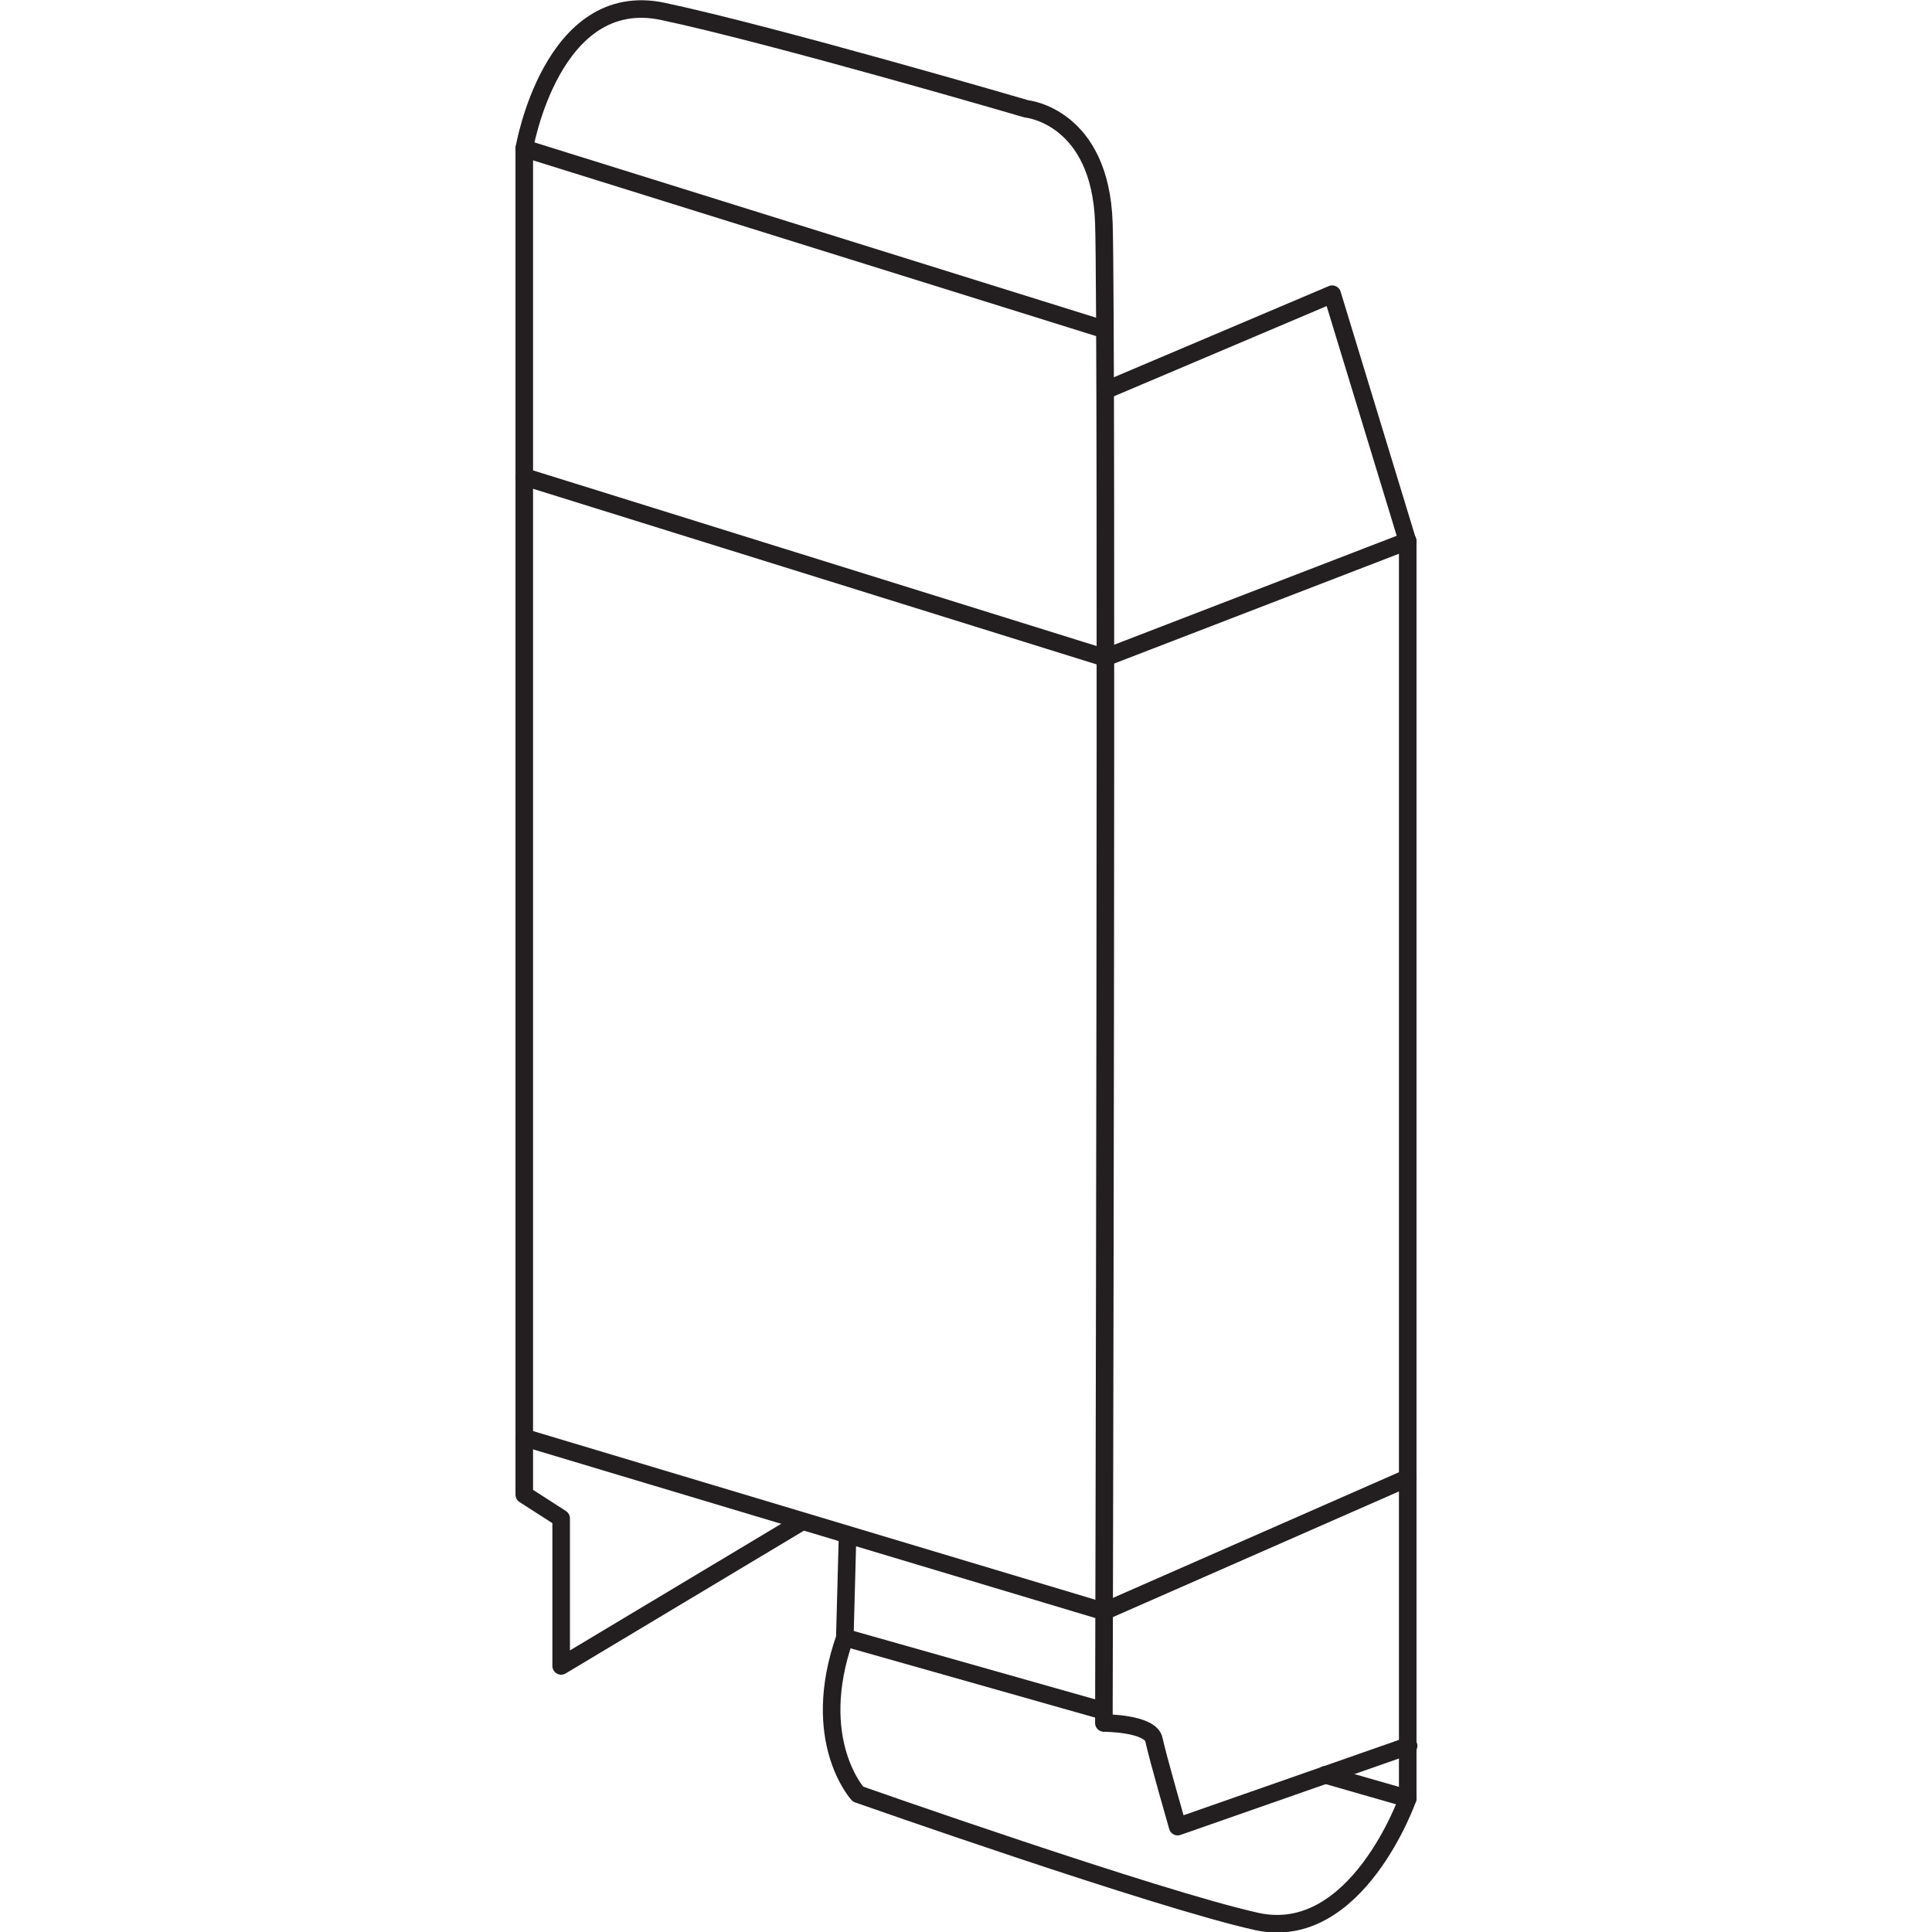 <?xml version="1.0" encoding="utf-8"?>
<!-- Generator: Adobe Illustrator 25.2.1, SVG Export Plug-In . SVG Version: 6.00 Build 0)  -->
<svg version="1.1" id="Layer_1" xmlns="http://www.w3.org/2000/svg" xmlns:xlink="http://www.w3.org/1999/xlink" x="0px" y="0px"
	 width="220px" height="220px" viewBox="0 0 220 220" style="enable-background:new 0 0 220 220;" xml:space="preserve">
<style type="text/css">
	.st0{fill:none;stroke:#231F20;stroke-width:2;stroke-linecap:round;stroke-linejoin:round;stroke-miterlimit:10;}
	.st1{fill:none;}
</style>
<g>
	<path class="st0" d="M126,44.4l25.7-10.9l8.6,28.2v143.1c0,0-5.8,16.5-17.2,14c-11.3-2.5-45.4-14.5-45.4-14.5s-5.6-6.1-1.5-17.8
		l0.3-11.2"/>
	<path class="st0" d="M91.1,173.4l-27.2,16.3v-16.8l-4.2-2.7V16.9c0,0,3.1-18.3,15.8-15.6s41.4,11.1,41.4,11.1s8.4,0.8,8.8,13
		s0,170.8,0,170.8s5.3,0,5.7,1.9c0.4,1.9,2.7,9.9,2.7,9.9l26.3-9.2"/>
	<polyline class="st0" points="160.3,168.3 125.7,183.5 59.7,163.7 	"/>
	<polyline class="st0" points="160.3,61.6 125.8,74.9 59.7,54.3 	"/>
	<line class="st0" x1="59.7" y1="16.9" x2="125.7" y2="37.5"/>
	<line class="st0" x1="96.3" y1="186.5" x2="125.6" y2="194.8"/>
	<line class="st0" x1="150.9" y1="202.1" x2="160.3" y2="204.8"/>
	<path class="st1" d="M150.9,202.1"/>
</g>
</svg>
